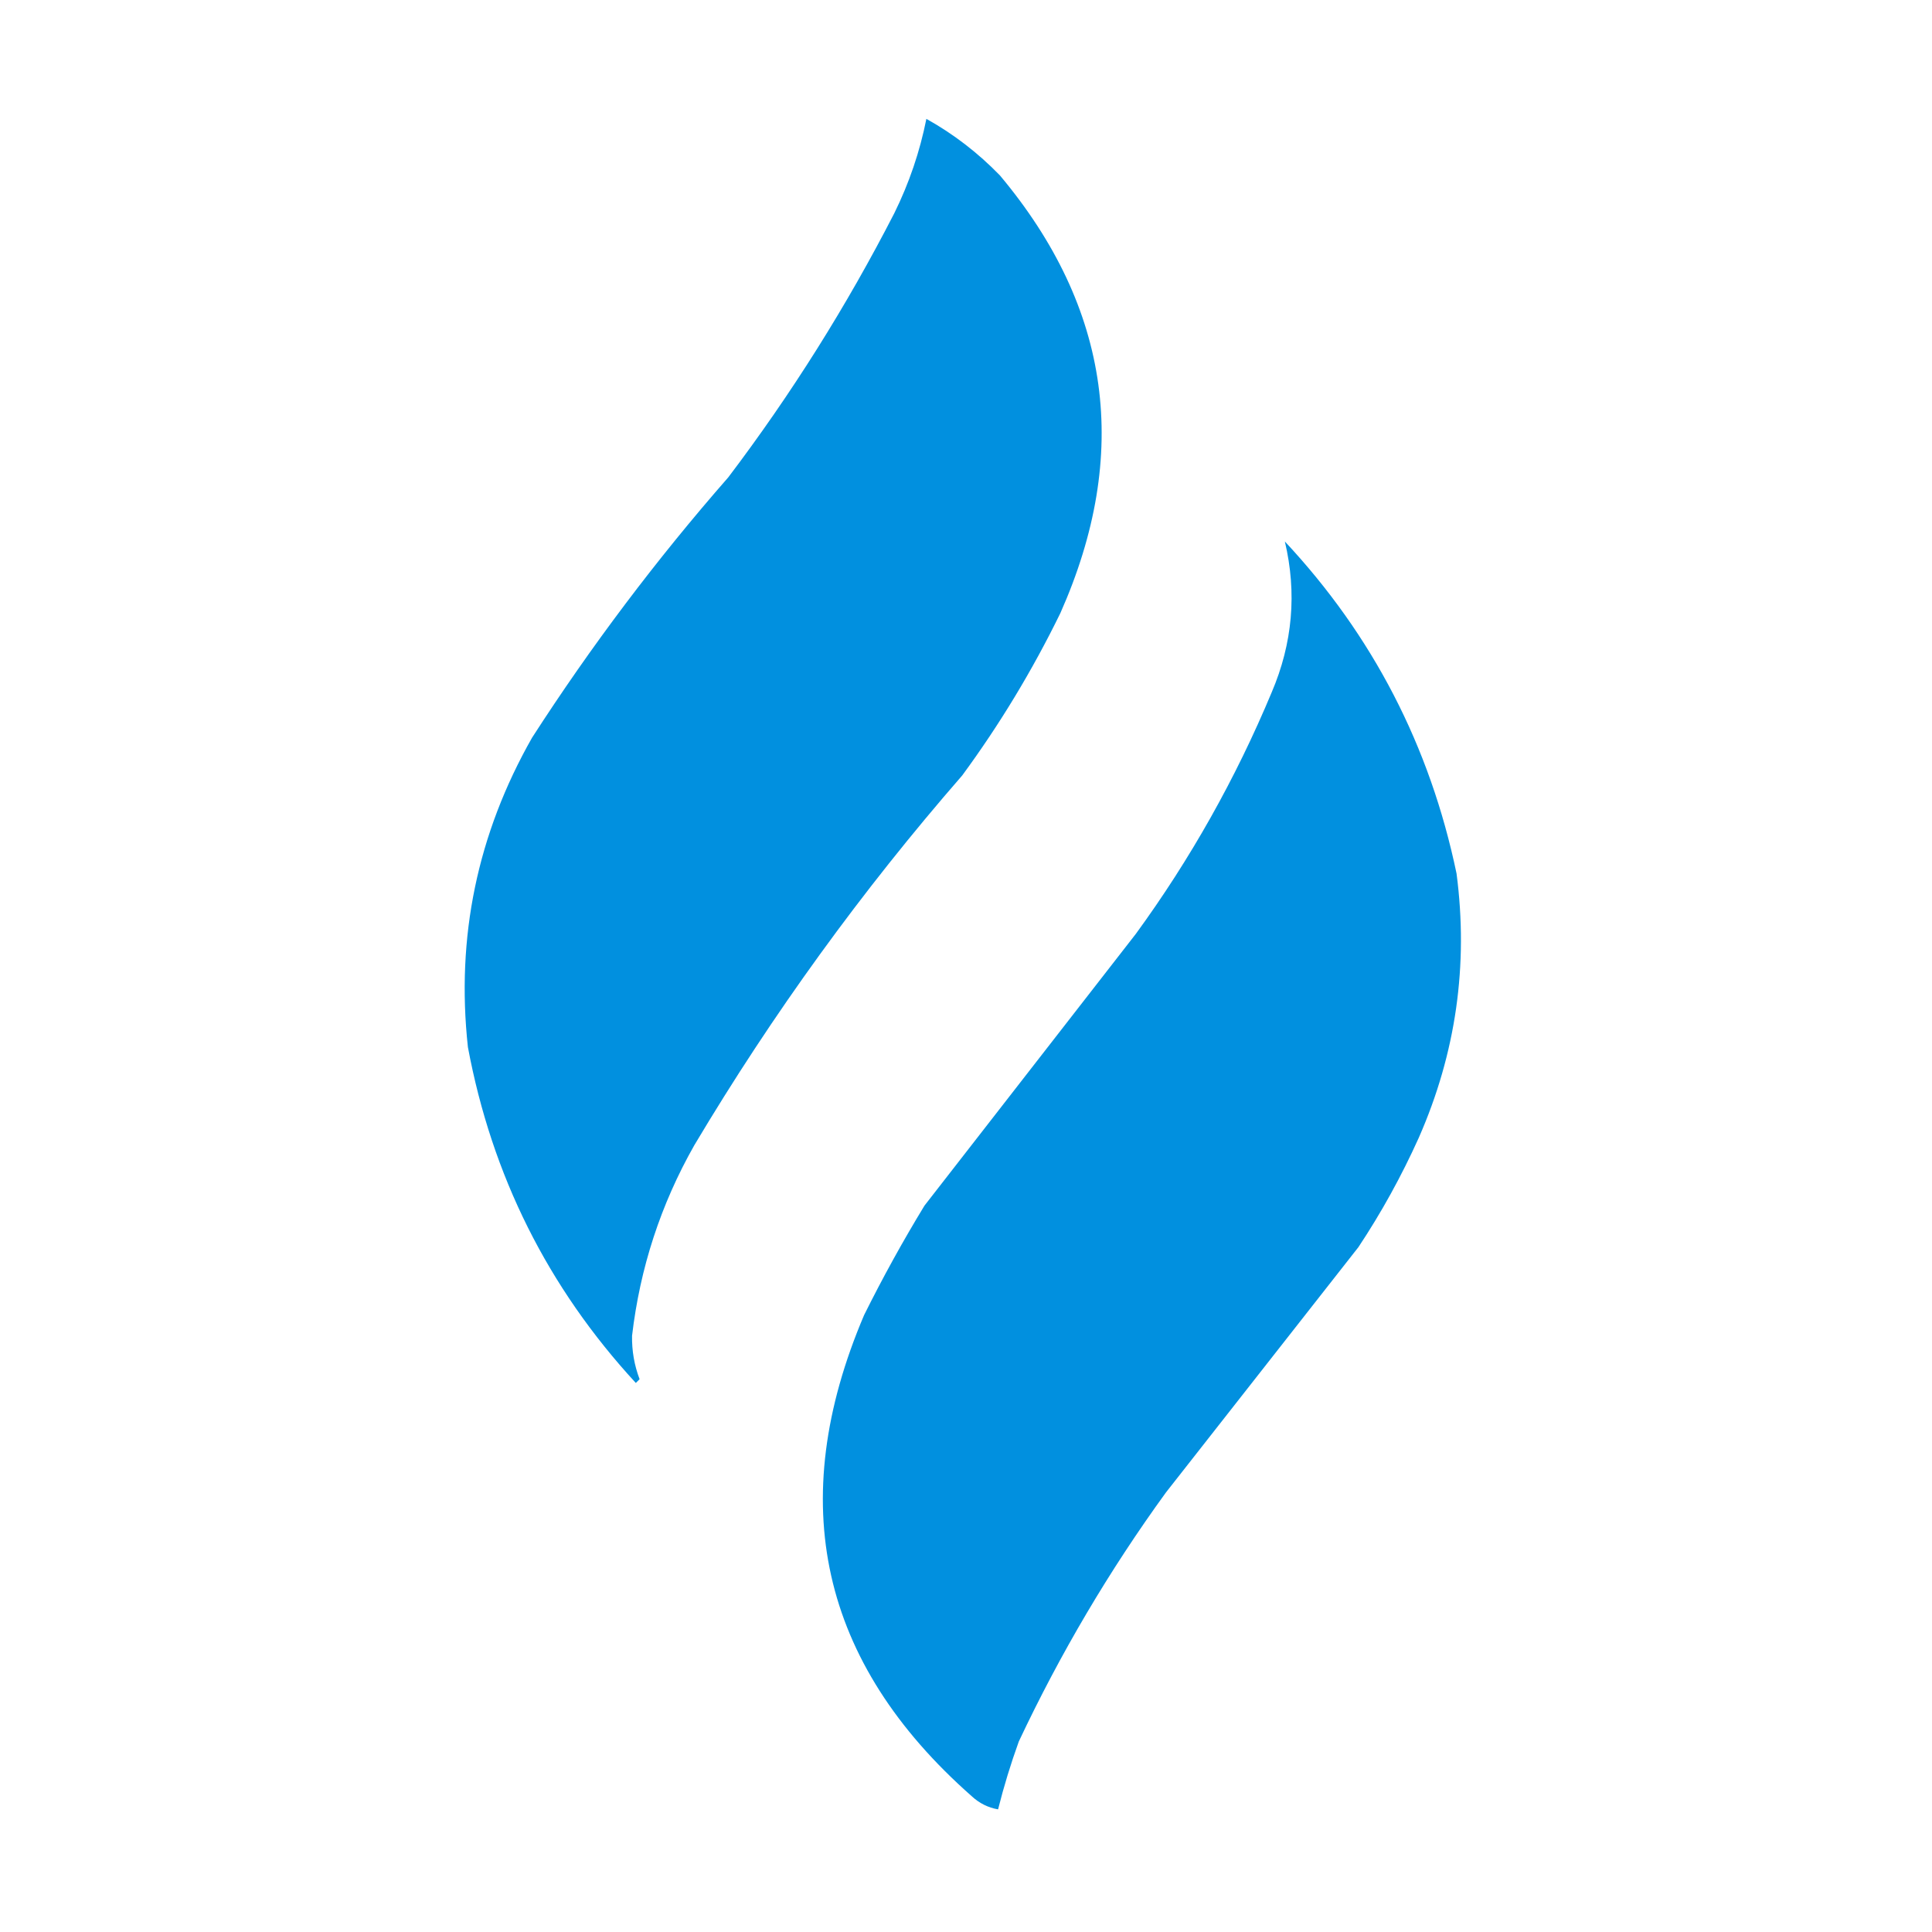 <?xml version="1.0" encoding="UTF-8"?>
<!DOCTYPE svg PUBLIC "-//W3C//DTD SVG 1.1//EN" "http://www.w3.org/Graphics/SVG/1.1/DTD/svg11.dtd">
<svg xmlns="http://www.w3.org/2000/svg" version="1.1" width="512px" height="512px" style="shape-rendering:geometricPrecision; text-rendering:geometricPrecision; image-rendering:optimizeQuality; fill-rule:evenodd; clip-rule:evenodd" xmlns:xlink="http://www.w3.org/1999/xlink">
<g><path style="opacity:0.994" fill="#0090df" d="M 245.5,31.5 C 252.675,35.494 259.175,40.494 265,46.5C 294.418,81.615 299.752,120.282 281,162.5C 273.59,177.664 264.923,191.998 255,205.5C 228.396,236.044 204.729,268.71 184,303.5C 175.109,319.173 169.609,336.007 167.5,354C 167.433,357.973 168.099,361.806 169.5,365.5C 169.167,365.833 168.833,366.167 168.5,366.5C 145.188,341.209 130.354,311.542 124,277.5C 120.827,248.368 126.493,221.035 141,195.5C 156.632,171.246 173.965,148.246 193,126.5C 209.68,104.482 224.347,81.149 237,56.5C 240.937,48.523 243.77,40.19 245.5,31.5 Z"/></g>
<g><path style="opacity:0.994" fill="#0090df" d="M 340.5,143.5 C 363.794,168.415 378.96,197.748 386,231.5C 389.18,255.753 385.847,279.086 376,301.5C 371.428,311.649 366.095,321.316 360,330.5C 343,352.167 326,373.833 309,395.5C 293.984,416.181 280.984,438.181 270,461.5C 267.853,467.439 266.02,473.439 264.5,479.5C 261.86,479.046 259.527,477.879 257.5,476C 217.365,440.606 207.865,398.106 229,348.5C 233.932,338.579 239.265,328.913 245,319.5C 263.667,295.5 282.333,271.5 301,247.5C 315.469,227.663 327.469,206.329 337,183.5C 342.562,170.477 343.729,157.144 340.5,143.5 Z"/></g>
</svg>
